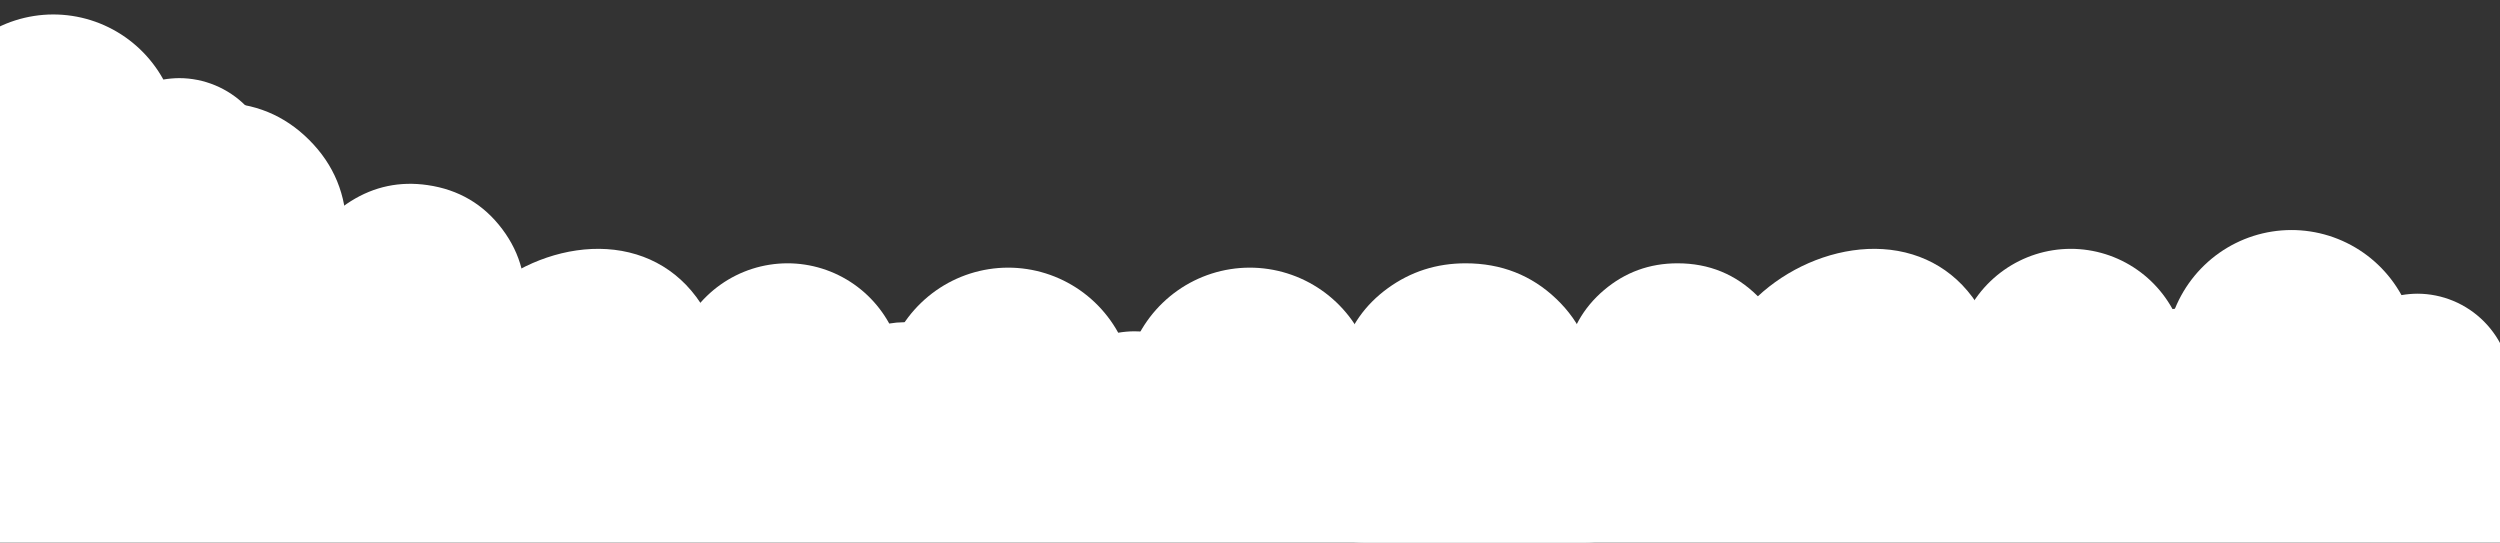 <svg width="1728" height="375" viewBox="0 0 1728 375" fill="none" xmlns="http://www.w3.org/2000/svg">
<rect x="0" y="0" width="1728" height="375" fill="#333333" stroke="none"/>
<g clip-path="url(#clip0_2116_27)">
<path d="M943.5 375C924.335 375 907.962 368.667 894.382 356.002C880.803 343.336 874.008 327.856 874 309.561C874 293.88 878.949 279.907 888.848 267.644C898.746 255.38 911.698 247.54 927.705 244.122C932.97 225.626 943.5 210.648 959.295 199.189C975.091 187.73 992.992 182 1013 182C1037.64 182 1058.55 190.194 1075.71 206.583C1092.88 222.972 1101.46 242.924 1101.45 266.437C1115.99 268.046 1128.05 274.029 1137.63 284.386C1147.22 294.744 1152.01 306.855 1152 320.719C1152 335.797 1146.47 348.615 1135.42 359.174C1124.37 369.733 1110.94 375.008 1095.14 375H943.5Z" fill="white"/>
<path d="M1087.73 364C1071.45 364 1057.59 358.341 1046.16 347.022C1034.72 335.721 1029 321.954 1029 305.721C1029 290.823 1034.11 277.602 1044.33 266.058C1054.56 254.514 1067.26 248.313 1082.45 247.455C1085.38 228.518 1094.13 212.875 1108.68 200.525C1123.24 188.175 1140.18 182 1159.5 182C1181.27 182 1199.76 189.579 1214.98 204.737C1230.19 219.895 1237.8 238.316 1237.8 260V273H1245.84C1258.33 273.399 1268.82 277.97 1277.29 286.715C1285.76 295.46 1290 306.055 1290 318.5C1290 331.249 1285.59 342.021 1276.77 350.818C1267.93 359.606 1257.11 364 1244.33 364H1087.73Z" fill="white"/>
<path d="M1321.92 175.869C1347.52 183.728 1368.77 203.708 1379.43 237.768C1405.67 240.034 1430.59 254.216 1444.23 273.646C1451.79 284.424 1456.16 297.249 1454.73 310.766C1453.28 324.41 1446.06 337.479 1432.8 348.845C1418.52 361.094 1398.55 364 1382.96 364H1269.73C1258.2 364.003 1246.81 361.469 1236.37 356.579C1225.93 351.688 1216.7 344.56 1209.32 335.7C1183.72 306.734 1178.29 275.976 1186.62 248.712C1194.82 221.961 1215.81 199.919 1240.59 186.505C1265.36 173.117 1295.2 167.664 1321.92 175.869Z" fill="white"/>
<path fill-rule="evenodd" clip-rule="evenodd" d="M1330.76 334H1511.7C1527.69 334 1543.03 327.612 1554.34 316.241C1565.65 304.87 1572 289.447 1572 273.366C1572 257.285 1565.65 241.862 1554.34 230.491C1543.03 219.12 1527.69 212.732 1511.7 212.732C1508.33 212.767 1504.97 213.069 1501.65 213.635C1493.66 199.153 1481.44 187.487 1466.65 180.214C1451.85 172.942 1435.19 170.413 1418.92 172.97C1402.64 175.526 1387.55 183.046 1375.66 194.511C1363.78 205.976 1355.68 220.834 1352.47 237.076C1351.42 242.382 1350.88 247.74 1350.86 253.15V258.904C1345.53 255.69 1339.53 253.764 1333.33 253.277C1327.13 252.79 1320.91 253.755 1315.14 256.096C1309.38 258.438 1304.23 262.092 1300.11 266.771C1295.99 271.451 1293 277.028 1291.38 283.064C1289.77 289.101 1289.56 295.432 1290.79 301.56C1292.02 307.688 1294.65 313.446 1298.46 318.381C1302.28 323.316 1307.18 327.294 1312.79 330.002C1318.39 332.71 1324.54 334.087 1330.76 334Z" fill="white"/>
<path fill-rule="evenodd" clip-rule="evenodd" d="M1475.08 334H1670.78C1688.08 334 1704.67 327.099 1716.9 314.816C1729.13 302.532 1736 285.872 1736 268.5C1736 251.128 1729.13 234.468 1716.9 222.185C1704.67 209.901 1688.08 203 1670.78 203C1667.14 203.038 1663.5 203.365 1659.91 203.976C1651.27 188.332 1638.06 175.73 1622.05 167.874C1606.05 160.017 1588.03 157.285 1570.43 160.047C1552.83 162.809 1536.5 170.932 1523.65 183.317C1510.79 195.702 1502.04 211.753 1498.56 229.298C1497.42 235.03 1496.85 240.818 1496.83 246.662V252.878C1491.06 249.406 1484.57 247.325 1477.87 246.799C1471.16 246.273 1464.43 247.315 1458.19 249.845C1451.96 252.374 1446.39 256.322 1441.93 261.376C1437.47 266.431 1434.24 272.456 1432.5 278.977C1430.75 285.498 1430.53 292.337 1431.86 298.957C1433.19 305.576 1436.03 311.796 1440.15 317.128C1444.28 322.459 1449.58 326.756 1455.64 329.681C1461.7 332.607 1468.36 334.094 1475.08 334Z" fill="white"/>
<path fill-rule="evenodd" clip-rule="evenodd" d="M755.082 360H950.778C968.076 360 984.665 353.099 996.897 340.816C1009.13 328.532 1016 311.872 1016 294.5C1016 277.128 1009.13 260.468 996.897 248.185C984.665 235.901 968.076 229 950.778 229C947.136 229.038 943.503 229.365 939.912 229.976C931.272 214.332 918.057 201.73 902.053 193.874C886.05 186.017 868.031 183.285 850.431 186.047C832.832 188.809 816.501 196.932 803.648 209.317C790.794 221.702 782.038 237.753 778.562 255.298C777.424 261.03 776.846 266.818 776.828 272.662V278.878C771.06 275.406 764.569 273.325 757.865 272.799C751.161 272.273 744.427 273.315 738.192 275.845C731.957 278.374 726.392 282.322 721.933 287.376C717.474 292.431 714.243 298.456 712.495 304.977C710.747 311.498 710.529 318.337 711.857 324.957C713.186 331.576 716.026 337.796 720.153 343.128C724.281 348.459 729.583 352.756 735.644 355.681C741.705 358.607 748.359 360.094 755.082 360Z" fill="white"/>
<path d="M81.5 273C62.335 273 45.962 266.372 32.383 253.116C18.803 239.859 12.008 223.657 12 204.509C12 188.097 16.949 173.473 26.848 160.638C36.746 147.802 49.699 139.596 65.704 136.019C70.97 116.66 81.5 100.984 97.296 88.991C113.091 76.997 130.992 71 151 71C175.641 71 196.546 79.577 213.714 96.73C230.883 113.883 239.463 134.765 239.455 159.375C253.986 161.058 266.046 167.32 275.632 178.161C285.219 189.002 290.008 201.677 290 216.188C290 231.969 284.474 245.385 273.421 256.436C262.368 267.487 248.94 273.008 233.136 273H81.5Z" fill="white"/>
<path d="M198.468 297.82C182.357 295.496 169.452 287.917 159.754 275.082C150.044 262.263 146.348 247.82 148.665 231.754C150.792 217.009 157.739 204.653 169.505 194.687C181.271 184.72 194.732 180.397 209.889 181.717C215.495 163.392 226.382 149.158 242.551 139.012C258.72 128.867 276.367 125.174 295.492 127.932C317.037 131.04 334.257 141.182 347.153 158.357C360.05 175.532 364.95 194.85 361.854 216.312L359.998 229.179L367.954 230.327C380.263 232.505 389.986 238.527 397.124 248.392C404.263 258.256 406.944 269.348 405.167 281.666C403.347 294.284 397.443 304.316 387.456 311.763C377.452 319.199 366.122 322.004 353.464 320.178L198.468 297.82Z" fill="white"/>
<path d="M439.918 175.869C465.518 183.728 486.766 203.708 497.428 237.768C523.668 240.034 548.589 254.216 562.234 273.646C569.786 284.424 574.163 297.249 572.73 310.766C571.283 324.41 564.064 337.479 550.803 348.845C536.519 361.094 516.551 364 500.961 364H387.733C376.203 364.003 364.814 361.469 354.373 356.579C343.932 351.688 334.695 344.56 327.317 335.7C301.718 306.734 296.29 275.976 304.623 248.712C312.815 221.961 333.807 199.919 358.587 186.505C383.355 173.117 413.205 167.664 439.918 175.869Z" fill="white"/>
<path fill-rule="evenodd" clip-rule="evenodd" d="M443.758 344H624.696C640.69 344 656.028 337.612 667.337 326.241C678.647 314.87 685 299.447 685 283.366C685 267.285 678.647 251.862 667.337 240.491C656.028 229.12 640.69 222.732 624.696 222.732C621.329 222.767 617.97 223.069 614.65 223.635C606.661 209.153 594.443 197.487 579.646 190.214C564.85 182.942 548.189 180.413 531.917 182.97C515.644 185.526 500.545 193.046 488.661 204.511C476.777 215.976 468.681 230.834 465.468 247.076C464.415 252.382 463.881 257.74 463.864 263.15V268.904C458.531 265.69 452.529 263.764 446.331 263.277C440.133 262.79 433.906 263.755 428.142 266.096C422.377 268.438 417.231 272.092 413.108 276.771C408.986 281.451 405.999 287.028 404.382 293.064C402.766 299.101 402.564 305.432 403.793 311.56C405.021 317.688 407.647 323.446 411.463 328.381C415.279 333.316 420.182 337.294 425.786 340.002C431.389 342.71 437.541 344.087 443.758 344Z" fill="white"/>
<path fill-rule="evenodd" clip-rule="evenodd" d="M588.082 360H783.778C801.076 360 817.665 353.099 829.897 340.816C842.128 328.532 849 311.872 849 294.5C849 277.128 842.128 260.468 829.897 248.185C817.665 235.901 801.076 229 783.778 229C780.136 229.038 776.503 229.365 772.912 229.976C764.272 214.332 751.057 201.73 735.053 193.874C719.05 186.017 701.031 183.285 683.431 186.047C665.832 188.809 649.501 196.932 636.648 209.317C623.794 221.702 615.038 237.753 611.562 255.298C610.424 261.03 609.846 266.818 609.828 272.662V278.878C604.06 275.406 597.569 273.325 590.865 272.799C584.161 272.273 577.427 273.315 571.192 275.845C564.957 278.374 559.392 282.322 554.933 287.376C550.474 292.431 547.243 298.456 545.495 304.977C543.747 311.498 543.529 318.337 544.857 324.957C546.186 331.576 549.026 337.796 553.153 343.128C557.281 348.459 562.583 352.756 568.644 355.681C574.705 358.607 581.359 360.094 588.082 360Z" fill="white"/>
<path fill-rule="evenodd" clip-rule="evenodd" d="M-71.918 185H123.778C141.076 185 157.665 178.099 169.897 165.816C182.128 153.532 189 136.872 189 119.5C189 102.128 182.128 85.468 169.897 73.185C157.665 60.901 141.076 54 123.778 54C120.136 54.038 116.503 54.365 112.912 54.976C104.272 39.332 91.057 26.73 75.053 18.874C59.05 11.017 41.031 8.285 23.431 11.047C5.832 13.809 -10.499 21.932 -23.352 34.317C-36.206 46.702 -44.962 62.753 -48.438 80.298C-49.575 86.03 -50.154 91.818 -50.172 97.662V103.878C-55.94 100.406 -62.431 98.325 -69.135 97.799C-75.839 97.273 -82.573 98.315 -88.808 100.845C-95.043 103.374 -100.608 107.322 -105.067 112.376C-109.526 117.431 -112.757 123.456 -114.505 129.977C-116.253 136.498 -116.471 143.337 -115.143 149.957C-113.814 156.576 -110.974 162.796 -106.847 168.128C-102.719 173.459 -97.417 177.756 -91.356 180.681C-85.295 183.607 -78.641 185.094 -71.918 185Z" fill="white"/>
<rect x="-8" y="164" width="336" height="200" fill="white"/>
<rect x="-8" y="293" width="1739" height="82" fill="white"/>
</g>
<defs>
<clipPath id="clip0_2116_27">
<rect width="1728" height="375" fill="white"/>
</clipPath>
</defs>
</svg>
